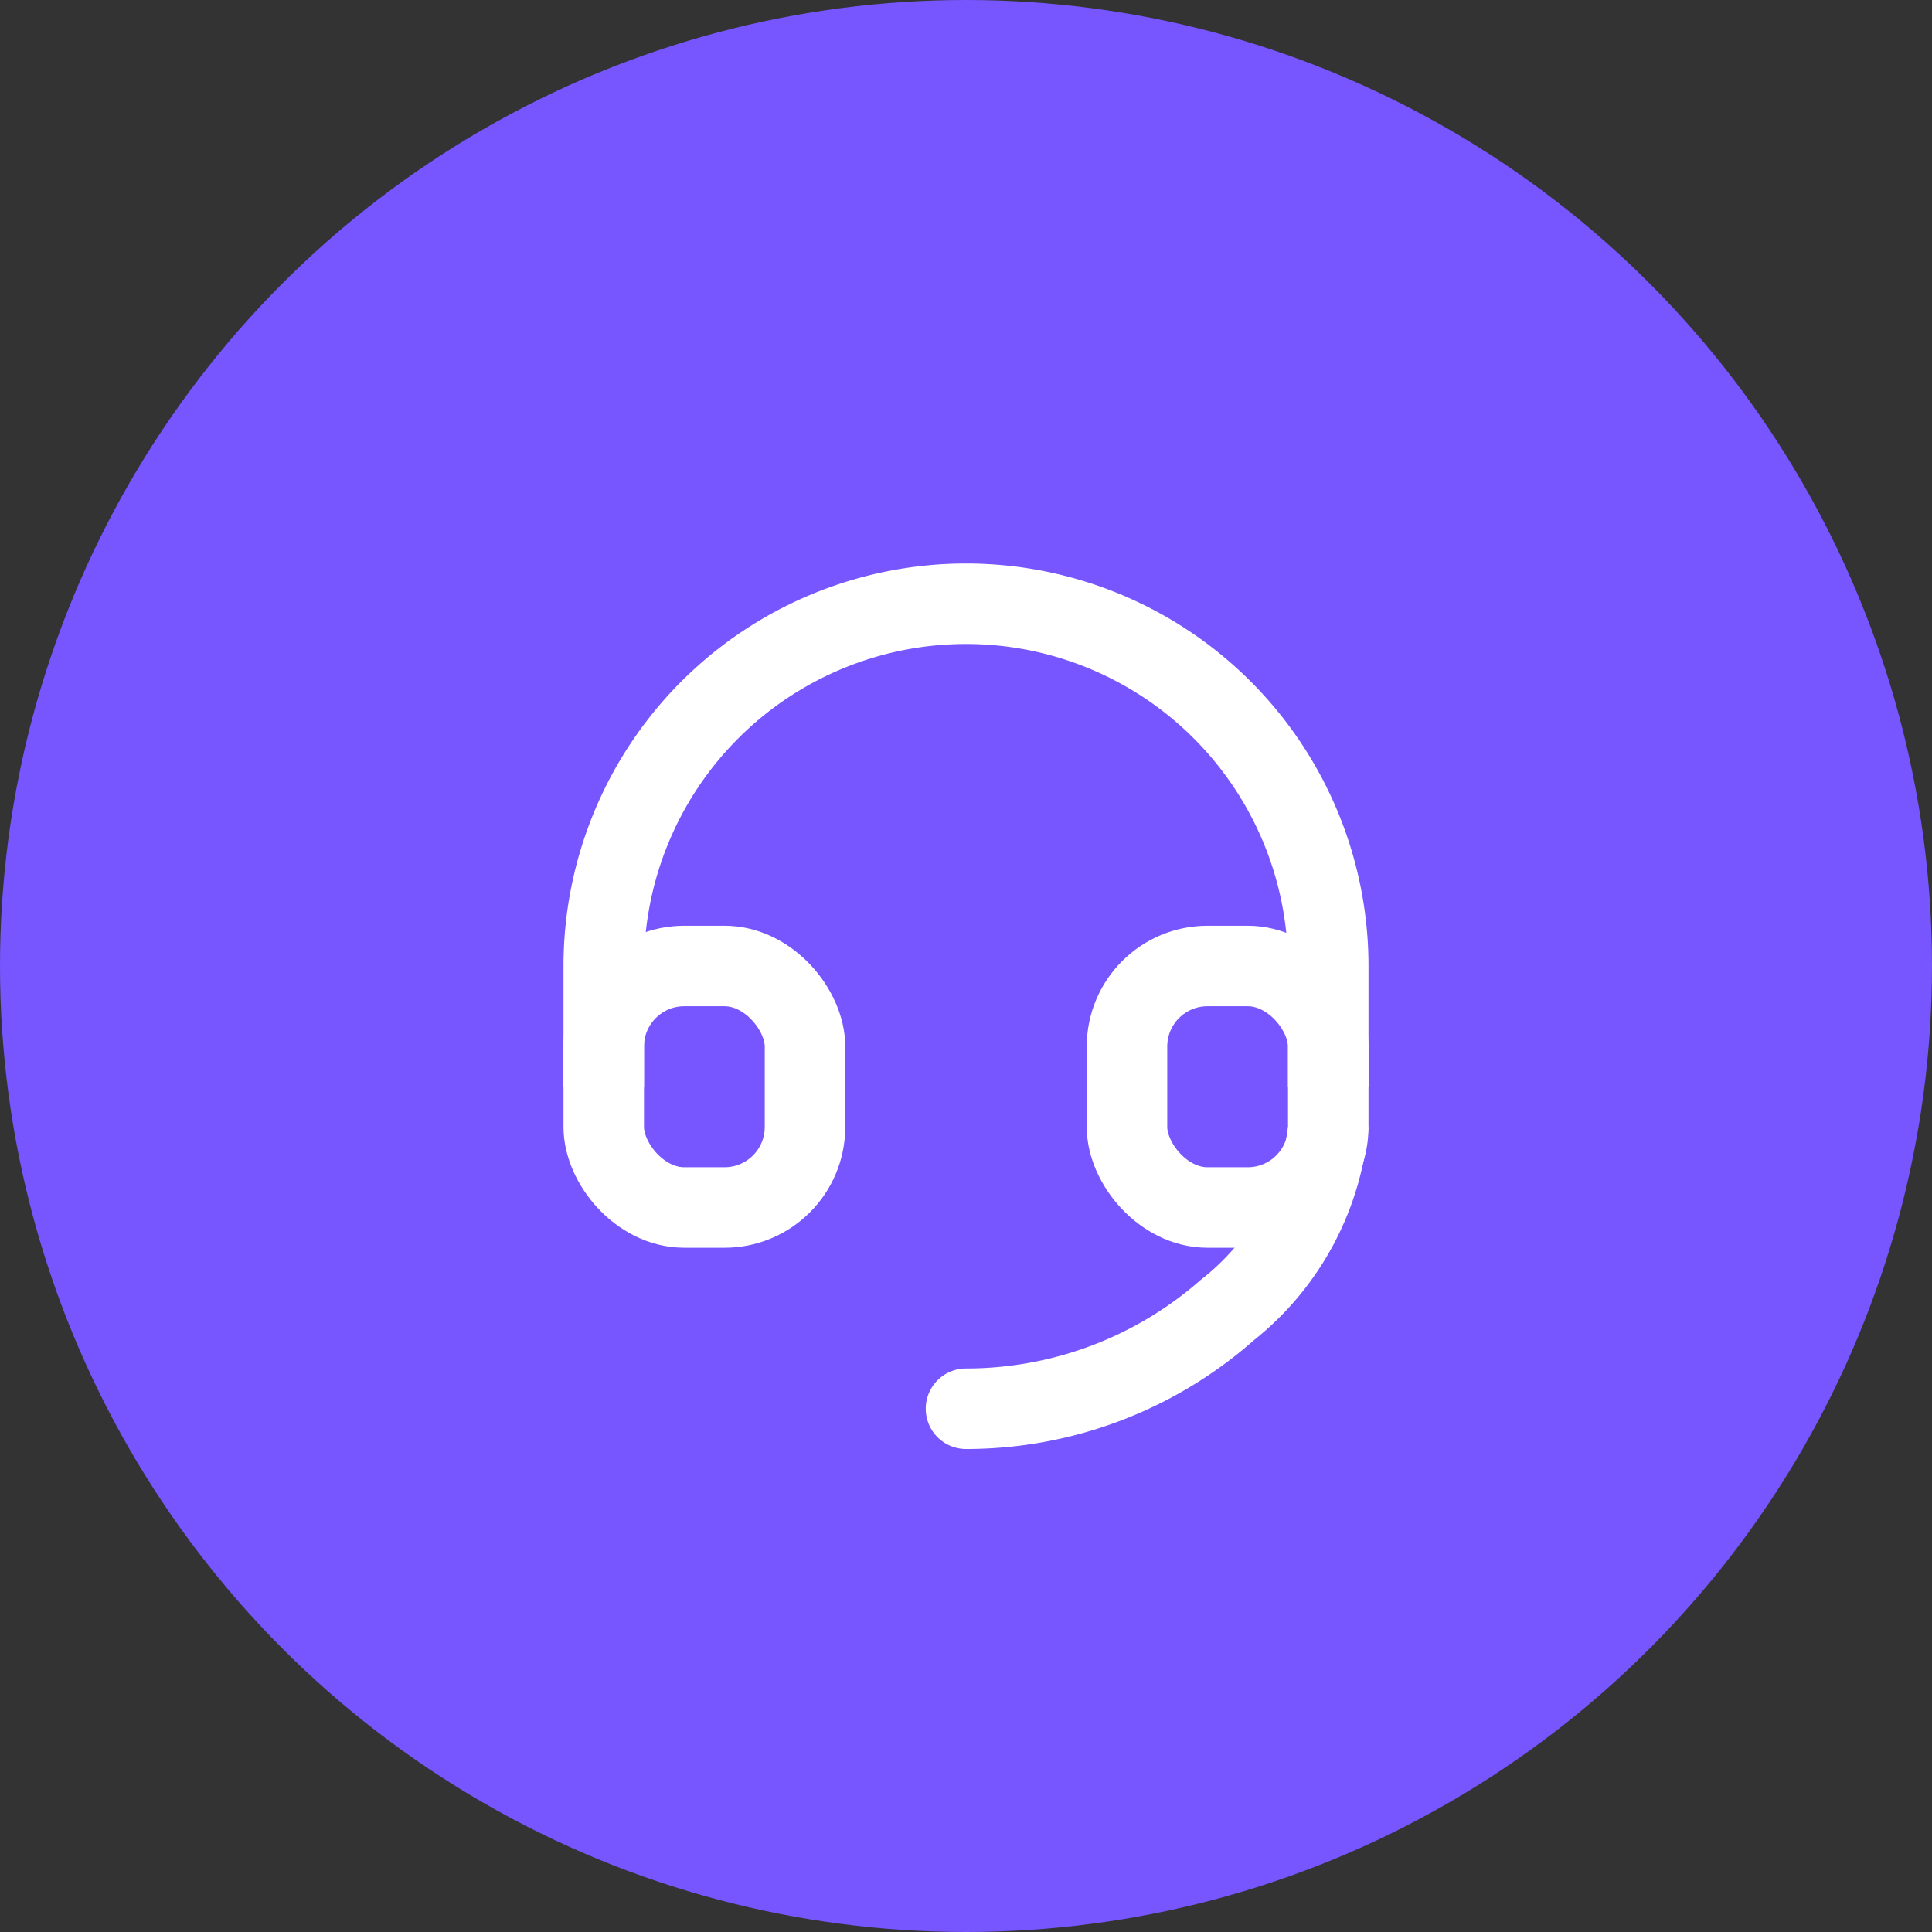 <svg xmlns="http://www.w3.org/2000/svg" width="48" height="48" viewBox="0 0 48 48"><rect x="0" y="0" width="48" height="48" fill="#333333" stroke="none"/><defs><style>.a{fill:#75f;}.b{fill:none;stroke:#fff;stroke-width:2px;}.c{fill:#fff;}</style></defs><g transform="translate(-1848 -775)"><circle class="a" cx="24" cy="24" r="24" transform="translate(1848 775)"/><path class="b" d="M1881,802v-3a9,9,0,0,0-9-9h0a9,9,0,0,0-9,9v3"/><path class="c" d="M1872,809a1,1,0,0,0,0,2Zm0,2a10.811,10.811,0,0,0,7.15-2.7A7.646,7.646,0,0,0,1882,803h-2a5.715,5.715,0,0,1-2.17,3.8A8.818,8.818,0,0,1,1872,809Z"/><rect class="b" width="5" height="6" rx="2" transform="translate(1863 799)"/><rect class="b" width="5" height="6" rx="2" transform="translate(1876 799)"/></g></svg>